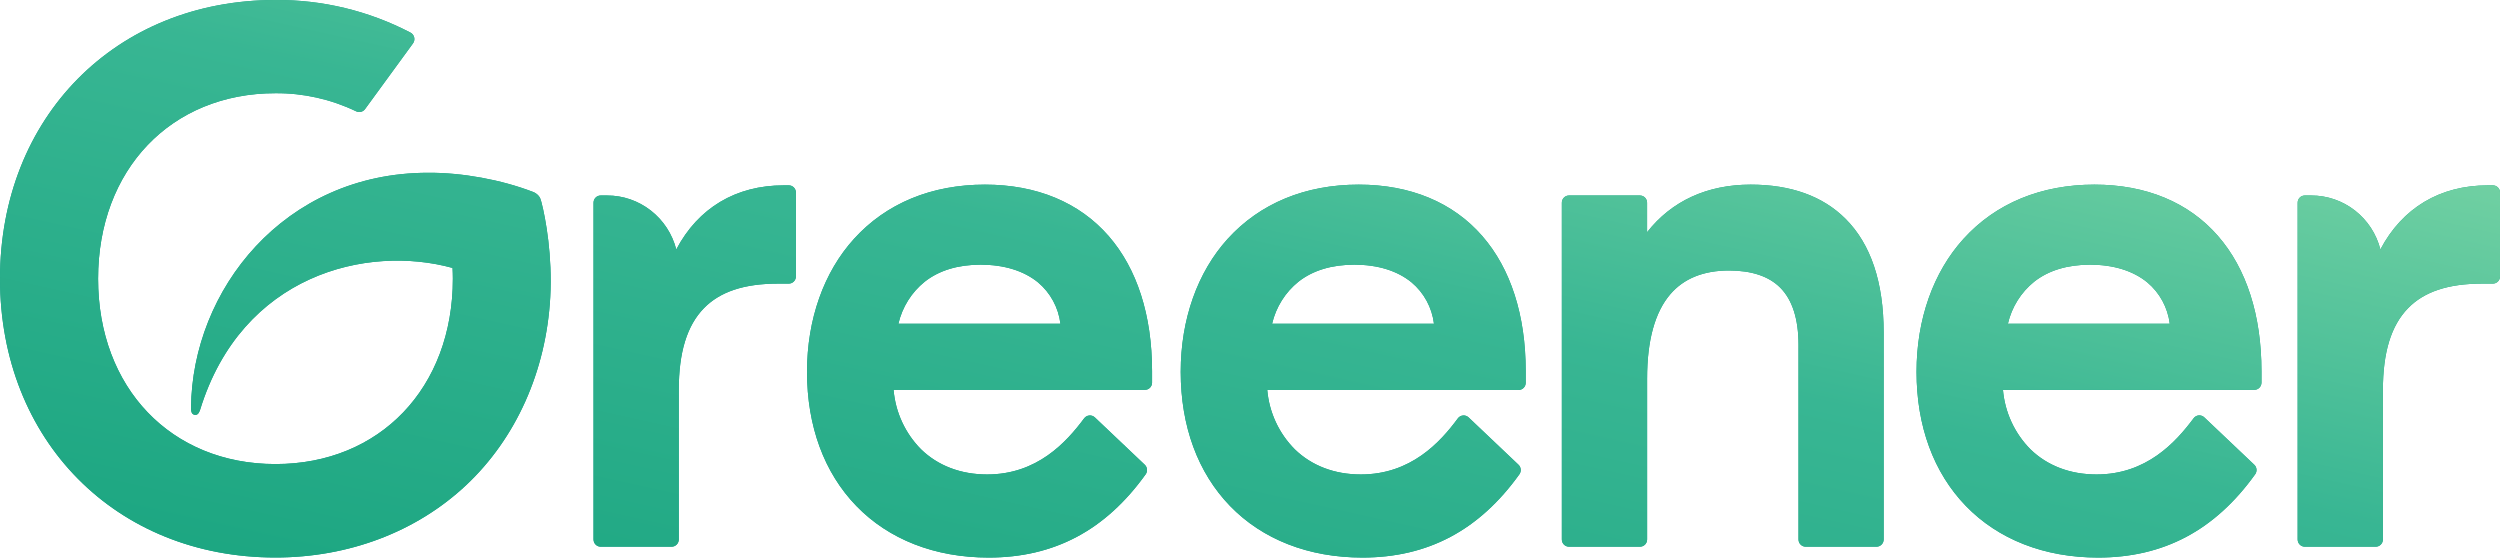 <svg width="139" height="31" viewBox="0 0 139 31" fill="none" xmlns="http://www.w3.org/2000/svg">
<path fill-rule="evenodd" clip-rule="evenodd" d="M29.946 10.887C30.032 10.985 30.063 11.087 30.101 11.232C30.344 12.157 30.719 14.258 30.595 16.517C30.368 20.64 28.684 24.375 25.92 26.972C23.155 29.568 19.389 30.997 15.312 30.997C6.439 30.997 0 24.48 0 15.499C0 6.518 6.439 0 15.312 0C17.923 -0.02 20.5 0.602 22.821 1.812C22.874 1.839 22.919 1.877 22.955 1.923C22.991 1.97 23.017 2.024 23.03 2.081C23.043 2.139 23.044 2.199 23.031 2.257C23.019 2.314 22.994 2.369 22.959 2.416L20.296 6.065C20.241 6.14 20.162 6.194 20.072 6.217C19.983 6.24 19.888 6.23 19.805 6.19C18.401 5.515 16.866 5.171 15.312 5.183C9.508 5.183 5.455 9.43 5.455 15.499C5.455 21.567 9.514 25.802 15.318 25.802C21.123 25.802 25.178 21.563 25.178 15.493C25.178 15.351 25.17 15.005 25.161 14.897C20.4 13.584 13.44 15.263 11.125 22.786C11.069 22.941 10.997 23.099 10.815 23.062C10.633 23.026 10.621 22.829 10.621 22.673C10.681 16.14 15.781 9.606 23.801 9.606C25.69 9.593 27.864 9.99 29.63 10.668C29.752 10.713 29.86 10.788 29.946 10.887ZM43.859 10.305H43.578C40.91 10.305 38.814 11.565 37.601 13.87C37.38 13.01 36.882 12.248 36.186 11.705C35.49 11.162 34.635 10.867 33.755 10.869H33.398C33.292 10.869 33.191 10.911 33.116 10.987C33.042 11.062 33 11.165 33 11.271V29.993C33 30.1 33.042 30.203 33.116 30.278C33.191 30.354 33.292 30.396 33.398 30.396H37.342C37.447 30.396 37.549 30.354 37.623 30.278C37.698 30.203 37.74 30.1 37.74 29.993V21.685C37.74 19.59 38.196 18.102 39.135 17.138C40.032 16.216 41.379 15.769 43.258 15.769H43.855C43.961 15.769 44.063 15.726 44.137 15.651C44.212 15.575 44.254 15.473 44.254 15.366V10.708C44.254 10.602 44.213 10.5 44.139 10.424C44.065 10.349 43.965 10.306 43.859 10.305ZM138.328 10.305H138.609C138.714 10.307 138.814 10.35 138.887 10.425C138.961 10.5 139.002 10.602 139.002 10.708V15.366C139.002 15.473 138.96 15.575 138.885 15.651C138.81 15.726 138.709 15.769 138.603 15.769H138.005C136.128 15.769 134.779 16.216 133.885 17.138C132.946 18.102 132.49 19.59 132.49 21.685V29.993C132.49 30.1 132.448 30.203 132.373 30.278C132.298 30.354 132.197 30.396 132.091 30.396H128.148C128.042 30.396 127.941 30.354 127.866 30.278C127.791 30.203 127.749 30.1 127.749 29.993V11.271C127.749 11.165 127.791 11.062 127.866 10.987C127.941 10.911 128.042 10.869 128.148 10.869H128.505C129.384 10.867 130.24 11.161 130.936 11.704C131.633 12.248 132.13 13.01 132.35 13.87C133.562 11.565 135.66 10.305 138.328 10.305ZM75.545 10.265C72.574 10.265 70.061 11.304 68.268 13.271C66.578 15.129 65.647 17.758 65.647 20.673C65.647 23.692 66.596 26.279 68.391 28.133C70.186 29.987 72.749 31 75.746 31C79.386 31 82.242 29.488 84.478 26.37C84.534 26.291 84.561 26.193 84.552 26.096C84.542 25.998 84.498 25.907 84.428 25.84L81.652 23.207C81.611 23.168 81.562 23.139 81.509 23.12C81.456 23.102 81.399 23.095 81.343 23.101C81.287 23.105 81.233 23.122 81.184 23.149C81.135 23.177 81.092 23.214 81.058 23.26C80.072 24.598 78.44 26.38 75.664 26.38C74.204 26.38 72.934 25.897 71.992 24.983C71.111 24.1 70.568 22.931 70.46 21.683H84.432C84.537 21.683 84.639 21.641 84.714 21.565C84.788 21.49 84.83 21.387 84.83 21.281V20.633C84.83 17.532 83.995 14.935 82.413 13.121C80.789 11.253 78.412 10.265 75.545 10.265ZM72.197 15.66C72.994 15.034 74.044 14.716 75.304 14.716C76.605 14.716 77.695 15.056 78.48 15.698C79.172 16.276 79.619 17.101 79.729 18.001H70.728C70.944 17.076 71.461 16.252 72.197 15.66ZM109.179 13.271C110.966 11.304 113.481 10.265 116.452 10.265C119.322 10.265 121.697 11.253 123.321 13.121C124.903 14.935 125.738 17.532 125.738 20.633V21.273C125.738 21.379 125.696 21.482 125.621 21.557C125.546 21.633 125.445 21.675 125.339 21.675H111.365C111.472 22.926 112.015 24.098 112.895 24.983C113.836 25.897 115.107 26.38 116.568 26.38C119.341 26.38 120.965 24.598 121.962 23.26C121.995 23.213 122.038 23.175 122.088 23.147C122.137 23.118 122.192 23.101 122.249 23.096C122.305 23.091 122.362 23.099 122.416 23.118C122.47 23.137 122.519 23.167 122.56 23.207L125.337 25.84C125.408 25.907 125.452 25.998 125.461 26.096C125.47 26.193 125.444 26.291 125.387 26.37C123.151 29.488 120.296 31 116.653 31C113.658 31 111.098 29.987 109.303 28.133C107.507 26.279 106.559 23.692 106.559 20.673C106.559 17.758 107.489 15.129 109.179 13.271ZM111.638 18.001H120.637H120.639C120.527 17.101 120.08 16.277 119.387 15.698C118.6 15.056 117.512 14.716 116.209 14.716C114.95 14.716 113.9 15.034 113.103 15.66C112.368 16.252 111.852 17.077 111.638 18.001ZM97.337 10.265C94.916 10.265 92.937 11.177 91.578 12.912V11.271C91.578 11.165 91.536 11.062 91.462 10.987C91.387 10.911 91.286 10.869 91.18 10.869H87.237C87.131 10.869 87.029 10.911 86.955 10.987C86.88 11.062 86.838 11.165 86.838 11.271V29.993C86.838 30.1 86.88 30.203 86.955 30.278C87.029 30.354 87.131 30.396 87.237 30.396H91.182C91.288 30.396 91.389 30.354 91.464 30.278C91.538 30.203 91.58 30.1 91.58 29.993V21.037C91.58 18.925 92.015 17.351 92.872 16.355C93.621 15.483 94.719 15.04 96.132 15.04C97.389 15.04 98.347 15.36 98.979 15.992C99.654 16.667 99.997 17.738 99.997 19.175V29.993C99.997 30.1 100.039 30.203 100.114 30.278C100.189 30.354 100.29 30.396 100.396 30.396H104.333C104.439 30.396 104.54 30.354 104.615 30.278C104.69 30.203 104.732 30.1 104.732 29.993V18.486C104.732 15.694 104.016 13.566 102.608 12.163C101.344 10.903 99.569 10.265 97.337 10.265ZM47.491 13.271C49.278 11.304 51.793 10.265 54.764 10.265C57.633 10.265 60.01 11.253 61.638 13.12C63.221 14.935 64.055 17.532 64.055 20.633V21.273C64.055 21.379 64.013 21.482 63.939 21.557C63.864 21.633 63.763 21.675 63.657 21.675H49.683C49.79 22.926 50.332 24.098 51.213 24.983C52.154 25.897 53.425 26.38 54.885 26.38C57.661 26.38 59.283 24.598 60.279 23.26C60.313 23.214 60.356 23.177 60.405 23.149C60.454 23.122 60.508 23.105 60.564 23.101C60.62 23.095 60.677 23.102 60.73 23.12C60.783 23.139 60.832 23.168 60.873 23.207L63.649 25.84C63.719 25.907 63.764 25.998 63.773 26.096C63.782 26.193 63.756 26.291 63.699 26.37C61.463 29.488 58.608 31 54.967 31C51.97 31 49.41 29.987 47.614 28.133C45.819 26.279 44.87 23.692 44.87 20.673C44.87 17.758 45.801 15.129 47.491 13.271ZM54.523 14.716C53.263 14.716 52.215 15.034 51.418 15.66C50.682 16.252 50.165 17.076 49.95 18.001H58.96C58.85 17.101 58.403 16.276 57.711 15.698C56.924 15.056 55.826 14.716 54.523 14.716Z" fill="url(#paint0_linear_5272_52386)"/>
<path fill-rule="evenodd" clip-rule="evenodd" d="M29.946 10.887C30.032 10.985 30.063 11.087 30.101 11.232C30.344 12.157 30.719 14.258 30.595 16.517C30.368 20.64 28.684 24.375 25.92 26.972C23.155 29.568 19.389 30.997 15.312 30.997C6.439 30.997 0 24.48 0 15.499C0 6.518 6.439 0 15.312 0C17.923 -0.02 20.5 0.602 22.821 1.812C22.874 1.839 22.919 1.877 22.955 1.923C22.991 1.97 23.017 2.024 23.03 2.081C23.043 2.139 23.044 2.199 23.031 2.257C23.019 2.314 22.994 2.369 22.959 2.416L20.296 6.065C20.241 6.14 20.162 6.194 20.072 6.217C19.983 6.24 19.888 6.23 19.805 6.19C18.401 5.515 16.866 5.171 15.312 5.183C9.508 5.183 5.455 9.43 5.455 15.499C5.455 21.567 9.514 25.802 15.318 25.802C21.123 25.802 25.178 21.563 25.178 15.493C25.178 15.351 25.17 15.005 25.161 14.897C20.4 13.584 13.44 15.263 11.125 22.786C11.069 22.941 10.997 23.099 10.815 23.062C10.633 23.026 10.621 22.829 10.621 22.673C10.681 16.14 15.781 9.606 23.801 9.606C25.69 9.593 27.864 9.99 29.63 10.668C29.752 10.713 29.86 10.788 29.946 10.887ZM43.859 10.305H43.578C40.91 10.305 38.814 11.565 37.601 13.87C37.38 13.01 36.882 12.248 36.186 11.705C35.49 11.162 34.635 10.867 33.755 10.869H33.398C33.292 10.869 33.191 10.911 33.116 10.987C33.042 11.062 33 11.165 33 11.271V29.993C33 30.1 33.042 30.203 33.116 30.278C33.191 30.354 33.292 30.396 33.398 30.396H37.342C37.447 30.396 37.549 30.354 37.623 30.278C37.698 30.203 37.74 30.1 37.74 29.993V21.685C37.74 19.59 38.196 18.102 39.135 17.138C40.032 16.216 41.379 15.769 43.258 15.769H43.855C43.961 15.769 44.063 15.726 44.137 15.651C44.212 15.575 44.254 15.473 44.254 15.366V10.708C44.254 10.602 44.213 10.5 44.139 10.424C44.065 10.349 43.965 10.306 43.859 10.305ZM138.328 10.305H138.609C138.714 10.307 138.814 10.35 138.887 10.425C138.961 10.5 139.002 10.602 139.002 10.708V15.366C139.002 15.473 138.96 15.575 138.885 15.651C138.81 15.726 138.709 15.769 138.603 15.769H138.005C136.128 15.769 134.779 16.216 133.885 17.138C132.946 18.102 132.49 19.59 132.49 21.685V29.993C132.49 30.1 132.448 30.203 132.373 30.278C132.298 30.354 132.197 30.396 132.091 30.396H128.148C128.042 30.396 127.941 30.354 127.866 30.278C127.791 30.203 127.749 30.1 127.749 29.993V11.271C127.749 11.165 127.791 11.062 127.866 10.987C127.941 10.911 128.042 10.869 128.148 10.869H128.505C129.384 10.867 130.24 11.161 130.936 11.704C131.633 12.248 132.13 13.01 132.35 13.87C133.562 11.565 135.66 10.305 138.328 10.305ZM75.545 10.265C72.574 10.265 70.061 11.304 68.268 13.271C66.578 15.129 65.647 17.758 65.647 20.673C65.647 23.692 66.596 26.279 68.391 28.133C70.186 29.987 72.749 31 75.746 31C79.386 31 82.242 29.488 84.478 26.37C84.534 26.291 84.561 26.193 84.552 26.096C84.542 25.998 84.498 25.907 84.428 25.84L81.652 23.207C81.611 23.168 81.562 23.139 81.509 23.12C81.456 23.102 81.399 23.095 81.343 23.101C81.287 23.105 81.233 23.122 81.184 23.149C81.135 23.177 81.092 23.214 81.058 23.26C80.072 24.598 78.44 26.38 75.664 26.38C74.204 26.38 72.934 25.897 71.992 24.983C71.111 24.1 70.568 22.931 70.46 21.683H84.432C84.537 21.683 84.639 21.641 84.714 21.565C84.788 21.49 84.83 21.387 84.83 21.281V20.633C84.83 17.532 83.995 14.935 82.413 13.121C80.789 11.253 78.412 10.265 75.545 10.265ZM72.197 15.66C72.994 15.034 74.044 14.716 75.304 14.716C76.605 14.716 77.695 15.056 78.48 15.698C79.172 16.276 79.619 17.101 79.729 18.001H70.728C70.944 17.076 71.461 16.252 72.197 15.66ZM109.179 13.271C110.966 11.304 113.481 10.265 116.452 10.265C119.322 10.265 121.697 11.253 123.321 13.121C124.903 14.935 125.738 17.532 125.738 20.633V21.273C125.738 21.379 125.696 21.482 125.621 21.557C125.546 21.633 125.445 21.675 125.339 21.675H111.365C111.472 22.926 112.015 24.098 112.895 24.983C113.836 25.897 115.107 26.38 116.568 26.38C119.341 26.38 120.965 24.598 121.962 23.26C121.995 23.213 122.038 23.175 122.088 23.147C122.137 23.118 122.192 23.101 122.249 23.096C122.305 23.091 122.362 23.099 122.416 23.118C122.47 23.137 122.519 23.167 122.56 23.207L125.337 25.84C125.408 25.907 125.452 25.998 125.461 26.096C125.47 26.193 125.444 26.291 125.387 26.37C123.151 29.488 120.296 31 116.653 31C113.658 31 111.098 29.987 109.303 28.133C107.507 26.279 106.559 23.692 106.559 20.673C106.559 17.758 107.489 15.129 109.179 13.271ZM111.638 18.001H120.637H120.639C120.527 17.101 120.08 16.277 119.387 15.698C118.6 15.056 117.512 14.716 116.209 14.716C114.95 14.716 113.9 15.034 113.103 15.66C112.368 16.252 111.852 17.077 111.638 18.001ZM97.337 10.265C94.916 10.265 92.937 11.177 91.578 12.912V11.271C91.578 11.165 91.536 11.062 91.462 10.987C91.387 10.911 91.286 10.869 91.18 10.869H87.237C87.131 10.869 87.029 10.911 86.955 10.987C86.88 11.062 86.838 11.165 86.838 11.271V29.993C86.838 30.1 86.88 30.203 86.955 30.278C87.029 30.354 87.131 30.396 87.237 30.396H91.182C91.288 30.396 91.389 30.354 91.464 30.278C91.538 30.203 91.58 30.1 91.58 29.993V21.037C91.58 18.925 92.015 17.351 92.872 16.355C93.621 15.483 94.719 15.04 96.132 15.04C97.389 15.04 98.347 15.36 98.979 15.992C99.654 16.667 99.997 17.738 99.997 19.175V29.993C99.997 30.1 100.039 30.203 100.114 30.278C100.189 30.354 100.29 30.396 100.396 30.396H104.333C104.439 30.396 104.54 30.354 104.615 30.278C104.69 30.203 104.732 30.1 104.732 29.993V18.486C104.732 15.694 104.016 13.566 102.608 12.163C101.344 10.903 99.569 10.265 97.337 10.265ZM47.491 13.271C49.278 11.304 51.793 10.265 54.764 10.265C57.633 10.265 60.01 11.253 61.638 13.12C63.221 14.935 64.055 17.532 64.055 20.633V21.273C64.055 21.379 64.013 21.482 63.939 21.557C63.864 21.633 63.763 21.675 63.657 21.675H49.683C49.79 22.926 50.332 24.098 51.213 24.983C52.154 25.897 53.425 26.38 54.885 26.38C57.661 26.38 59.283 24.598 60.279 23.26C60.313 23.214 60.356 23.177 60.405 23.149C60.454 23.122 60.508 23.105 60.564 23.101C60.62 23.095 60.677 23.102 60.73 23.12C60.783 23.139 60.832 23.168 60.873 23.207L63.649 25.84C63.719 25.907 63.764 25.998 63.773 26.096C63.782 26.193 63.756 26.291 63.699 26.37C61.463 29.488 58.608 31 54.967 31C51.97 31 49.41 29.987 47.614 28.133C45.819 26.279 44.87 23.692 44.87 20.673C44.87 17.758 45.801 15.129 47.491 13.271ZM54.523 14.716C53.263 14.716 52.215 15.034 51.418 15.66C50.682 16.252 50.165 17.076 49.95 18.001H58.96C58.85 17.101 58.403 16.276 57.711 15.698C56.924 15.056 55.826 14.716 54.523 14.716Z" fill="url(#paint1_linear_5272_52386)"/>
<defs>
<linearGradient id="paint0_linear_5272_52386" x1="1.78062e-05" y1="30.999" x2="13.172" y2="-28.061" gradientUnits="userSpaceOnUse">
<stop stop-color="#0B9484"/>
<stop offset="1" stop-color="#24AE84"/>
</linearGradient>
<linearGradient id="paint1_linear_5272_52386" x1="139.007" y1="-1.6136e-06" x2="125.835" y2="59.062" gradientUnits="userSpaceOnUse">
<stop stop-color="#8CDDAA"/>
<stop offset="0.497" stop-color="#38B693"/>
<stop offset="1" stop-color="#1AA580"/>
</linearGradient>
</defs>
</svg>
